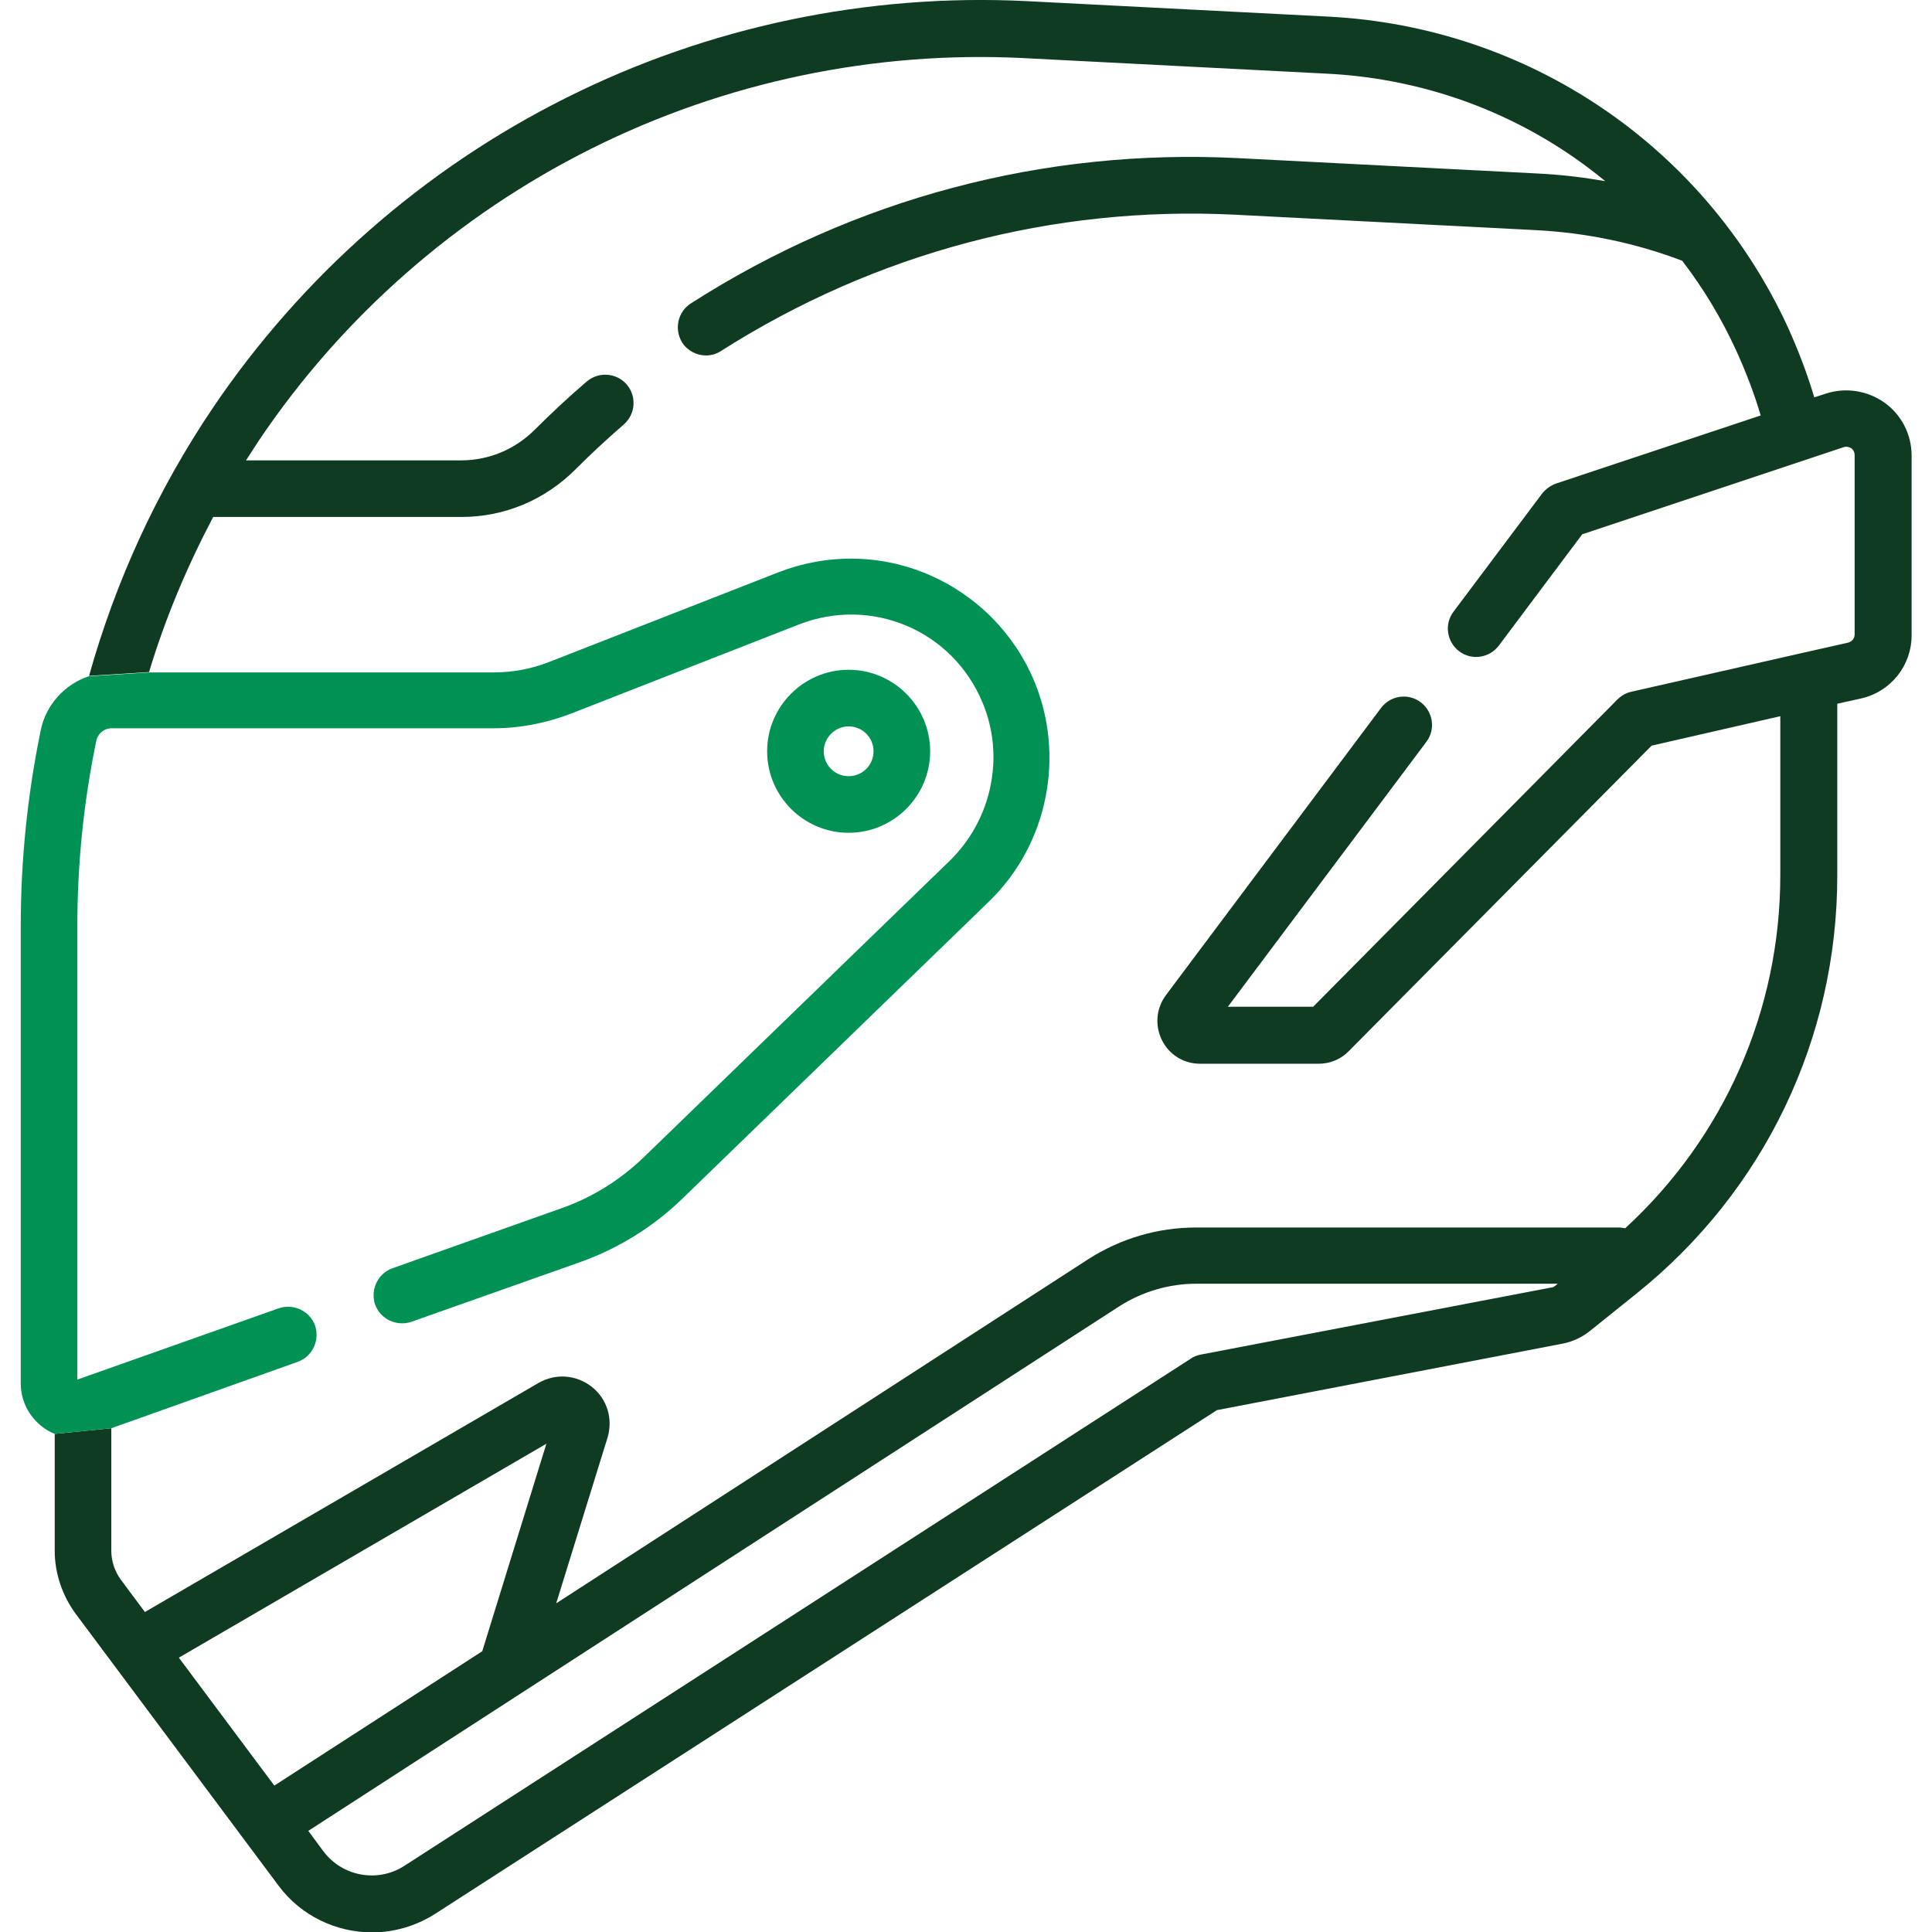 <?xml version="1.0" encoding="utf-8"?>
<!-- Generator: $$$/GeneralStr/196=Adobe Illustrator 27.6.0, SVG Export Plug-In . SVG Version: 6.00 Build 0)  -->
<svg version="1.1" id="Capa_1" xmlns="http://www.w3.org/2000/svg" xmlns:xlink="http://www.w3.org/1999/xlink" x="0px" y="0px"
	 viewBox="0 0 512 512" style="enable-background:new 0 0 512 512;" xml:space="preserve">
<style type="text/css">
	.st0{fill:#009255;}
	.st1{fill:none;}
	.st2{fill:#0F3B22;}
</style>
<path class="st0" d="M224.9,220.7c11.9,0,21.6-9.7,21.6-21.6c0-11.9-9.7-21.6-21.6-21.6c-11.9,0-21.6,9.7-21.6,21.6
	C203.3,211,213,220.7,224.9,220.7z M224.9,192.5c3.6,0,6.6,2.9,6.6,6.6c0,3.6-2.9,6.6-6.6,6.6c-3.6,0-6.6-2.9-6.6-6.6
	C218.3,195.5,221.3,192.5,224.9,192.5z"/>
<path class="st1" d="M137.2,157.1L256,118.3l38,65.9l-17.4,63.3L222,324.6L59.1,378.2l-29.6,0.2v32.5c0,2.7,0.9,5.4,2.5,7.6l6.4,8.6
	l104.4-60.7c4.5-2.6,10-2.2,14.1,1c4.1,3.2,5.7,8.5,4.2,13.5l-13.6,43.9l141-91.2c8.5-5.5,18.4-8.4,28.6-8.4h112
	c0.6,0,1.2,0.1,1.8,0.2c26.2-24,41.1-57.7,41.1-93.6v-42.1l-34.1,7.8l-80.2,80.9c-2.1,2.1-5,3.4-8,3.4h-31.5
	c-4.3,0-8.2-2.4-10.1-6.3c-1.9-3.9-1.5-8.4,1.1-11.9l57-76.1c2.5-3.3,7.2-4,10.5-1.5c3.3,2.5,4,7.2,1.5,10.5l-52.6,70.2H348
	l80.6-81.3c1.1-1.1,2.4-1.8,3.9-2.2l45.4-10.3c0,0,0,0,0,0l12-2.7c1-0.2,1.7-1.1,1.7-2.2l0-47.5c0-1-0.6-1.6-0.9-1.8
	c-0.3-0.3-1.1-0.6-2-0.3l-69.3,23.1l-22.1,29.5c-2.5,3.3-7.2,4-10.5,1.5c-3.3-2.5-4-7.2-1.5-10.5l23.4-31.2c1-1.3,2.3-2.3,3.9-2.8
	l54.1-18c-1.7-5.8-3.9-11.5-6.4-17c-4-8.6-8.8-16.6-14.4-24c-12.4-4.7-25.3-7.4-38.6-8.1l-79.9-4.1C279,54.5,232,67,191.3,93.1
	c-1.3,0.8-2.7,1.2-4,1.2c-2.5,0-4.9-1.2-6.3-3.4c-2.2-3.5-1.2-8.1,2.3-10.4c43.4-27.8,93.5-41.2,144.9-38.5l79.9,4.1
	c5.9,0.3,11.7,1,17.5,2C404.8,31,379,20.8,351.2,19.3l-79.9-4.1c-39.5-2-79.2,6.3-114.6,24c-35.4,17.7-65.8,44.4-88,77.2
	c-1.2,1.8-2.4,3.6-3.5,5.4h57.1c7.4,0,14.3-2.9,19.6-8.2c4.3-4.3,8.9-8.6,13.7-12.7c3.1-2.7,7.9-2.3,10.6,0.8
	c2.7,3.1,2.4,7.9-0.8,10.6c-4.5,3.8-8.8,7.9-12.8,11.9c-8.1,8.1-18.8,12.6-30.2,12.6H56.5c-7,13.1-12.7,26.9-17,41.1l10.1-2.6
	L137.2,157.1z"/>
<polygon class="st1" points="144.8,382.6 47.4,439.3 72.7,473.2 127.8,437.6 "/>
<path class="st1" d="M296.6,346.2l-214.9,139l4,5.4c5,6.7,14.4,8.4,21.4,3.9l208.4-134.3c0.8-0.5,1.7-0.9,2.6-1.1l93-17.8v0
	c0.4-0.1,0.7-0.2,1-0.4l0.8-0.6H317C309.8,340.2,302.7,342.3,296.6,346.2z"/>
<path class="st2" d="M499.4,106.7c-4.5-3.2-10.3-4.1-15.5-2.4l-3.1,1c-1.9-6.4-4.3-12.6-7-18.6C451.6,38.6,404.9,7.1,352,4.4
	l-79.9-4.1C230-1.8,187.8,7,150.1,25.9c-37.7,18.8-70.1,47.3-93.7,82.2c-14.7,21.8-25.7,45.7-32.8,71l15.9-1
	c4.3-14.3,10.1-28,17-41.1h65.8c11.4,0,22.1-4.5,30.2-12.6c4.1-4.1,8.4-8.1,12.8-11.9c3.1-2.7,3.5-7.4,0.8-10.6
	c-2.7-3.1-7.4-3.5-10.6-0.8c-4.8,4.1-9.4,8.4-13.7,12.7c-5.3,5.3-12.2,8.2-19.6,8.2H65.2c1.2-1.8,2.3-3.6,3.5-5.4
	c22.1-32.8,52.6-59.5,88-77.2c35.4-17.7,75-26,114.6-24l79.9,4.1C379,20.8,404.8,31,425.4,48c-5.8-1-11.6-1.7-17.5-2L328,41.9
	c-51.4-2.6-101.5,10.7-144.9,38.5c-3.5,2.2-4.5,6.9-2.3,10.4c1.4,2.2,3.9,3.4,6.3,3.4c1.4,0,2.8-0.4,4-1.2
	C232,67,279,54.5,327.3,56.9l79.9,4.1c13.3,0.7,26.2,3.4,38.6,8.1c5.6,7.3,10.5,15.4,14.4,24c2.5,5.5,4.7,11.2,6.4,17l-54.1,18
	c-1.5,0.5-2.9,1.5-3.9,2.8l-23.4,31.2c-2.5,3.3-1.8,8,1.5,10.5c3.3,2.5,8,1.8,10.5-1.5l22.1-29.5l69.3-23.1c0.9-0.3,1.7,0.1,2,0.3
	c0.3,0.2,0.9,0.8,0.9,1.8l0,47.5c0,1.1-0.7,1.9-1.7,2.2l-12,2.7c0,0,0,0,0,0l-45.4,10.3c-1.5,0.3-2.8,1.1-3.9,2.2L348,266.8h-22.6
	l52.6-70.2c2.5-3.3,1.8-8-1.5-10.5c-3.3-2.5-8-1.8-10.5,1.5l-57,76.1c-2.6,3.5-3,8-1.1,11.9c1.9,3.9,5.8,6.3,10.1,6.3h31.5
	c3,0,5.9-1.2,8-3.4l80.2-80.9l34.1-7.8v42.1c0,35.9-14.9,69.5-41.1,93.6c-0.6-0.1-1.2-0.2-1.8-0.2H317c-10.2,0-20,2.9-28.6,8.4
	l-141,91.2L161,381c1.5-5-0.1-10.3-4.2-13.5c-4.1-3.2-9.6-3.6-14.1-1L38.4,427.2l-6.4-8.6c-1.6-2.2-2.5-4.9-2.5-7.6v-32.5l-15,1.5
	v31c0,5.9,2,11.8,5.5,16.6l53.8,72.1c6,8.1,15.4,12.4,24.8,12.4c5.7,0,11.5-1.6,16.7-4.9l207.2-133.5l91.5-17.6
	c2.7-0.5,5.3-1.7,7.5-3.5l12.2-9.8c33.8-27.1,53.2-67.5,53.2-110.8v-45.5l6.3-1.4c7.9-1.8,13.4-8.7,13.4-16.8v-47.5
	C506.6,115.1,503.9,109.9,499.4,106.7z M72.7,473.2l-25.3-33.9l97.4-56.7l-17,55L72.7,473.2z M412.1,340.8c-0.3,0.2-0.6,0.4-1,0.4v0
	l-93,17.8c-0.9,0.2-1.8,0.5-2.6,1.1L107.1,494.5c-7,4.5-16.4,2.8-21.4-3.9l-4-5.4l214.9-139c6.1-3.9,13.2-6,20.4-6h95.8L412.1,340.8
	z"/>
<path class="st0" d="M78.9,360.9c3.9-1.4,5.9-5.7,4.6-9.6c-1.4-3.9-5.7-5.9-9.6-4.6l-53.4,18.9V245.2c0-16.4,1.7-32.8,5-48.8
	c0.4-2,2.1-3.4,4.1-3.4c0,0,0,0,0,0c0,0,0,0,0,0h101.1c7,0,13.8-1.3,20.4-3.8l60.6-23.7c19.2-7.5,40.6,1.5,48.6,20.5
	c6.1,14.3,2.6,31.1-8.5,42l-81,78.5c-6.4,6.2-13.9,10.9-22.3,13.8L104,336.1c-3.9,1.4-5.9,5.7-4.6,9.6c1.4,3.9,5.7,5.9,9.6,4.6
	l44.4-15.7c10.5-3.7,19.8-9.5,27.7-17.2l81-78.5c15.6-15.1,20.3-38.6,11.9-58.6c-5.4-12.7-15.4-22.7-28.1-28.1
	c-12.7-5.4-26.9-5.5-39.7-0.5l-60.6,23.7c-4.8,1.9-9.8,2.8-14.9,2.8H39.5l-15.9,1c-6.4,2.1-11.4,7.5-12.8,14.3
	c-3.5,17-5.3,34.4-5.3,51.8v121.3c0,4.6,2.1,8.7,5.7,11.5c1,0.8,2.1,1.4,3.3,1.9l15-1.5L78.9,360.9z"/>
</svg>
